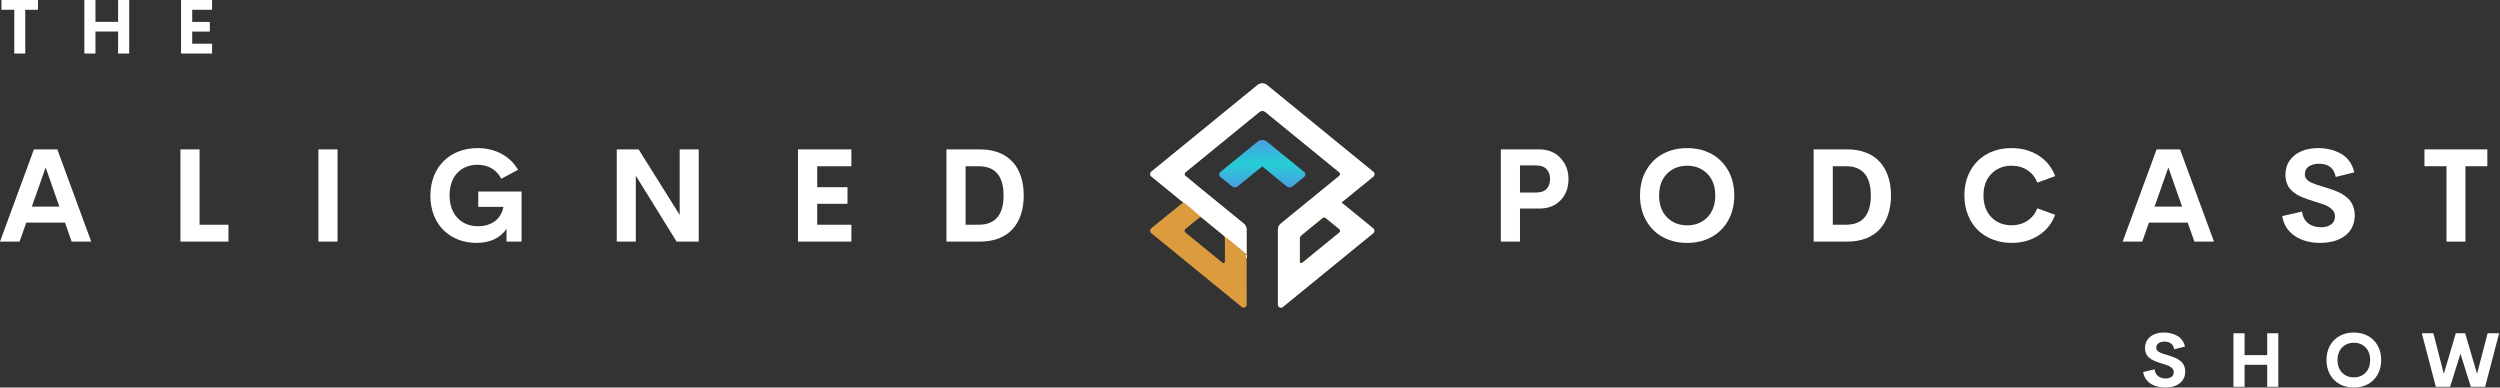 <svg width="1974" height="306" viewBox="0 0 1974 306" fill="none" xmlns="http://www.w3.org/2000/svg">
<rect x="0" y="0" width="1974" height="306" fill="#333333" stroke="none"/>
<path d="M56.587 190.783L51.298 175.763H20.736L15.454 190.783H0L26.777 117.955H45.256L72.041 190.783H56.587ZM25.165 163.113H46.868L36.044 132.217L25.165 163.113ZM157.579 177.427H180.379V190.783H142.47V117.955H157.579V177.427ZM251.415 190.783V117.955H266.523V190.783H251.415ZM376.274 191.791C355.277 191.791 339.823 177.276 339.823 154.545C339.823 131.511 355.63 116.945 377.026 116.945C391.075 116.945 402.705 123.145 409.047 134.082L395.804 141.137C391.981 133.678 385.133 130.1 377.026 130.1C364.443 130.1 354.978 138.769 354.978 154.191C354.978 169.06 363.837 178.636 377.586 178.636C386.899 178.636 395.458 173.999 397.523 163.364H377.632V151.218H411.818V190.782H399.934V180.703C395.251 187.607 387.398 191.791 376.274 191.791ZM536.677 117.955H551.724V190.783H534.259L502.038 138.718V190.783H486.984V117.955H504.249L536.677 169.715V117.955ZM672.253 131.26H645.269V147.792H669.182V160.946H645.269V177.428H672.253V190.784H630.068V117.956H672.253V131.26ZM747.319 190.783V117.955H773.651C796.859 117.955 808.336 132.571 808.336 154.345C808.336 176.168 796.859 190.784 773.651 190.784L747.319 190.783ZM762.42 177.427H772.891C786.288 177.427 792.429 169.06 792.429 154.343C792.429 139.626 786.288 131.259 772.891 131.259H762.42V177.427Z" fill="white"/>
<path d="M1059.23 159.897L1084.38 139.435C1085.56 138.496 1085.56 136.619 1084.38 135.68L1000.47 67.16C998.286 65.345 995.091 65.345 992.903 67.16L909.061 135.555C907.873 136.494 907.873 138.371 909.061 139.31L934.209 159.834L909.061 180.36C907.873 181.298 907.873 183.175 909.061 184.114L980.453 242.372C982.017 243.624 984.333 242.56 984.333 240.495V181.236C984.333 179.42 983.513 177.669 982.077 176.542L961.68 159.897L947.915 148.696L936.028 138.872C935.149 138.183 935.149 136.807 936.028 136.056L994.467 88.373C995.783 87.309 997.655 87.309 999.031 88.373L1057.48 136.056C1058.35 136.744 1058.35 138.121 1057.48 138.872L1045.52 148.633L1031.7 159.897L1011.3 176.542C1009.86 177.669 1009.04 179.42 1009.04 181.236V240.495C1009.04 242.497 1011.42 243.624 1012.92 242.372L1084.32 184.114C1085.5 183.175 1085.5 181.298 1084.32 180.36L1059.23 159.897ZM949.102 172.037L965.808 185.679C966.62 186.367 967.184 187.43 967.184 188.494V206.516C967.184 207.517 965.996 208.143 965.244 207.455L936.028 183.613C935.149 182.925 935.149 181.548 936.028 180.797L946.855 171.974C947.479 171.411 948.418 171.411 949.102 172.037ZM1026.31 206.516V188.494C1026.31 187.43 1026.82 186.367 1027.69 185.679L1044.4 172.037C1045.02 171.474 1045.96 171.474 1046.65 172.037L1057.48 180.86C1058.35 181.548 1058.35 182.925 1057.48 183.676L1028.25 207.517C1027.44 208.081 1026.31 207.58 1026.31 206.516Z" fill="#DC9C3D"/>
<path d="M1029.82 135.805L1000.47 111.901C998.285 110.086 995.09 110.086 992.902 111.901L963.559 135.868C962.371 136.806 962.371 138.683 963.559 139.622L972.754 147.131C974.069 148.195 975.941 148.195 977.325 147.131L996.654 131.362L1015.99 147.194C1017.31 148.258 1019.18 148.258 1020.55 147.194L1029.76 139.685C1031 138.621 1031 136.806 1029.82 135.805Z" fill="url(#paint0_linear_5214_26)"/>
<path d="M1059.23 159.897L1084.38 139.435C1085.57 138.496 1085.57 136.619 1084.38 135.68L1000.47 67.16C998.287 65.345 995.092 65.345 992.904 67.16L909.062 135.555C907.874 136.494 907.874 138.371 909.062 139.31L934.21 159.834L909.062 180.36C907.874 181.298 907.874 183.175 909.062 184.114L980.454 242.372C982.018 243.624 984.333 242.56 984.333 240.495V181.236C984.333 179.42 983.521 177.669 982.078 176.542L961.681 159.897L947.915 148.696L936.029 138.872C935.149 138.183 935.149 136.807 936.029 136.056L994.468 88.373C995.783 87.309 997.655 87.309 999.031 88.373L1057.48 136.056C1058.35 136.744 1058.35 138.121 1057.48 138.872L1045.52 148.633L1031.7 159.897L1011.3 176.542C1009.86 177.669 1009.05 179.42 1009.05 181.236V240.495C1009.05 242.497 1011.42 243.624 1012.92 242.372L1084.32 184.114C1085.5 183.175 1085.5 181.298 1084.32 180.36L1059.23 159.897ZM949.103 172.037C949.795 172.662 964.997 184.99 965.808 185.679C966.62 186.367 984.333 200.077 984.333 201.141C984.333 202.205 984.311 239.829 984.311 240.83C984.311 241.066 984.22 241.504 983.882 241.928C983.499 242.412 982.83 242.871 982.379 242.871C981.431 243.146 980.507 242.454 980.138 242.114C979.386 241.426 909.934 184.803 909.062 184.114C908.182 183.426 907.731 181.59 908.603 180.839C909.483 180.088 933.586 160.397 934.21 159.834C934.841 159.271 948.419 171.411 949.103 172.037ZM1026.31 206.516V188.494C1026.31 187.43 1026.82 186.367 1027.69 185.679L1044.4 172.037C1045.02 171.474 1045.96 171.474 1046.65 172.037L1057.48 180.86C1058.35 181.548 1058.35 182.925 1057.48 183.676L1028.25 207.517C1027.44 208.081 1026.31 207.58 1026.31 206.516Z" fill="white"/>
<path d="M1964 117.954V131.26H1946.71V190.783H1931.74V131.26H1914.35V117.954H1964Z" fill="white"/>
<path d="M1832.09 191.791C1824.1 191.791 1817.36 189.943 1811.88 186.247C1806.41 182.517 1803.13 177.309 1802.05 170.623L1817.68 167.044C1818.18 171.043 1819.78 174.117 1822.47 176.268C1825.19 178.384 1828.6 179.443 1832.7 179.443C1835.96 179.443 1838.61 178.704 1840.66 177.225C1842.71 175.713 1843.72 173.496 1843.69 170.572C1843.69 168.523 1842.83 166.725 1841.12 165.179C1839.4 163.634 1837.69 162.542 1835.97 161.903C1834.29 161.231 1831.57 160.324 1827.81 159.182C1827.31 159.014 1826.94 158.896 1826.7 158.829C1824.79 158.224 1823.24 157.72 1822.06 157.317C1820.89 156.914 1819.43 156.359 1817.68 155.654C1815.97 154.914 1814.55 154.209 1813.45 153.537C1812.37 152.831 1811.21 151.957 1809.97 150.916C1808.72 149.841 1807.75 148.715 1807.04 147.539C1806.34 146.363 1805.75 144.968 1805.28 143.356C1804.81 141.743 1804.57 140.012 1804.57 138.164C1804.57 133.763 1805.7 129.949 1807.95 126.723C1810.24 123.464 1813.29 121.028 1817.12 119.415C1820.99 117.769 1825.37 116.945 1830.28 116.945C1833.61 116.945 1836.76 117.298 1839.75 118.004C1842.78 118.709 1845.62 119.801 1848.27 121.28C1850.93 122.725 1853.18 124.724 1855.03 127.278C1856.91 129.798 1858.2 132.738 1858.91 136.098L1844.29 139.727C1842.98 132.771 1838.61 129.294 1831.19 129.294C1827.89 129.294 1825.19 129.999 1823.07 131.41C1820.96 132.822 1819.9 134.955 1819.9 137.811C1819.9 140.466 1821.66 142.616 1825.19 144.263C1826.84 145.069 1830.21 146.228 1835.32 147.741C1837.3 148.345 1838.91 148.849 1840.16 149.253C1841.4 149.656 1842.96 150.244 1844.85 151.017C1846.73 151.789 1848.26 152.545 1849.43 153.285C1850.61 153.99 1851.88 154.914 1853.26 156.057C1854.64 157.199 1855.72 158.409 1856.49 159.686C1857.29 160.962 1857.97 162.474 1858.5 164.222C1859.04 165.935 1859.31 167.8 1859.31 169.816C1859.31 172.84 1858.82 175.579 1857.85 178.032C1856.87 180.485 1855.53 182.551 1853.82 184.231C1852.14 185.911 1850.14 187.339 1847.82 188.515C1845.5 189.658 1843.03 190.481 1840.41 190.985C1837.79 191.522 1835.02 191.791 1832.09 191.791Z" fill="white"/>
<path d="M1732.7 190.783L1727.4 175.764H1696.81L1691.52 190.783H1676.04L1702.86 117.954H1721.36L1748.17 190.783H1732.7ZM1701.25 163.113H1722.97L1712.13 132.217L1701.25 163.113Z" fill="white"/>
<path d="M1588.34 191.791C1583.03 191.791 1578.08 190.901 1573.47 189.12C1568.9 187.339 1564.97 184.853 1561.68 181.661C1558.39 178.468 1555.8 174.52 1553.92 169.816C1552.03 165.112 1551.09 159.954 1551.09 154.343C1551.09 146.85 1552.71 140.264 1555.93 134.586C1559.16 128.874 1563.58 124.506 1569.19 121.481C1574.83 118.457 1581.22 116.945 1588.34 116.945C1596.47 116.945 1603.6 118.911 1609.71 122.842C1615.83 126.774 1620.18 132.183 1622.76 139.071L1608.65 144.212C1607.04 140.012 1604.44 136.736 1600.84 134.384C1597.24 132.032 1593.08 130.856 1588.34 130.856C1581.89 130.856 1576.58 132.973 1572.41 137.207C1568.25 141.44 1566.16 147.152 1566.16 154.343C1566.16 161.534 1568.25 167.263 1572.41 171.53C1576.61 175.764 1581.92 177.88 1588.34 177.88C1593.04 177.88 1597.19 176.704 1600.79 174.352C1604.42 171.967 1607.04 168.674 1608.65 164.474L1622.76 169.615C1620.18 176.503 1615.83 181.929 1609.71 185.894C1603.6 189.826 1596.47 191.791 1588.34 191.791Z" fill="white"/>
<path d="M1432.05 190.783V117.954H1458.41C1464.12 117.954 1469.18 118.827 1473.58 120.574C1478.01 122.322 1481.64 124.808 1484.46 128.034C1487.32 131.226 1489.47 135.04 1490.92 139.475C1492.39 143.91 1493.13 148.866 1493.13 154.343C1493.13 159.854 1492.39 164.827 1490.92 169.262C1489.47 173.697 1487.32 177.528 1484.46 180.754C1481.64 183.946 1478.01 186.415 1473.58 188.163C1469.18 189.91 1464.12 190.783 1458.41 190.783H1432.05ZM1447.17 177.427H1457.65C1464.24 177.427 1469.14 175.461 1472.37 171.53C1475.59 167.565 1477.21 161.836 1477.21 154.343C1477.21 146.85 1475.59 141.138 1472.37 137.207C1469.14 133.242 1464.24 131.26 1457.65 131.26H1447.17V177.427Z" fill="white"/>
<path d="M1332.19 191.791C1325.07 191.791 1318.68 190.279 1313.04 187.255C1307.43 184.197 1303.01 179.813 1299.78 174.1C1296.56 168.388 1294.95 161.802 1294.95 154.343C1294.95 146.85 1296.56 140.264 1299.78 134.586C1303.01 128.874 1307.43 124.506 1313.04 121.481C1318.68 118.457 1325.07 116.945 1332.19 116.945C1339.32 116.945 1345.68 118.457 1351.29 121.481C1356.91 124.506 1361.32 128.874 1364.55 134.586C1367.78 140.264 1369.39 146.85 1369.39 154.343C1369.39 161.802 1367.78 168.388 1364.55 174.1C1361.32 179.813 1356.89 184.197 1351.24 187.255C1345.63 190.279 1339.28 191.791 1332.19 191.791ZM1316.27 171.58C1320.43 175.814 1325.74 177.931 1332.19 177.931C1338.64 177.931 1343.95 175.814 1348.12 171.58C1352.29 167.313 1354.37 161.567 1354.37 154.343C1354.37 147.152 1352.29 141.44 1348.12 137.207C1343.95 132.973 1338.64 130.856 1332.19 130.856C1325.74 130.856 1320.43 132.973 1316.27 137.207C1312.1 141.44 1310.02 147.152 1310.02 154.343C1310.02 161.567 1312.1 167.313 1316.27 171.58Z" fill="white"/>
<path d="M1215.35 117.954C1222.31 117.954 1227.9 120.222 1232.14 124.758C1236.37 129.26 1238.49 134.838 1238.49 141.491C1238.49 148.245 1236.39 153.806 1232.19 158.174C1227.99 162.508 1222.38 164.676 1215.35 164.676H1200.18V190.783H1185.06V117.954H1215.35ZM1212.83 152.025C1216.53 152.025 1219.3 151.084 1221.15 149.202C1223 147.287 1223.92 144.65 1223.92 141.289C1223.92 138.03 1222.98 135.443 1221.1 133.528C1219.25 131.579 1216.5 130.604 1212.83 130.604H1200.18V152.025H1212.83Z" fill="white"/>
<path d="M167.455 7.722H151.777V17.316H165.671V24.95H151.777V34.515H167.455V42.266H142.943V0H167.455V7.722Z" fill="white"/>
<path d="M93.25 0H102.025V42.266H93.25V24.892H75.379V42.266H66.603V0H75.379V17.258H93.25V0Z" fill="white"/>
<path d="M29.981 0V7.722H19.948V42.266H11.261V7.722H1.17V0H29.981Z" fill="white"/>
<path d="M1923.33 305.418L1912.27 263.151H1921.4L1929.65 295.151L1939.09 263.151H1946.49L1955.88 295.151L1964.22 263.151H1973.32L1962.26 305.418H1950.97L1942.78 279.297L1934.62 305.418H1923.33Z" fill="white"/>
<path d="M1858.6 306.001C1854.46 306.001 1850.76 305.124 1847.48 303.369C1844.23 301.594 1841.66 299.049 1839.79 295.734C1837.92 292.419 1836.98 288.597 1836.98 284.268C1836.98 279.92 1837.92 276.098 1839.79 272.802C1841.66 269.487 1844.23 266.952 1847.48 265.197C1850.76 263.442 1854.46 262.565 1858.6 262.565C1862.73 262.565 1866.43 263.442 1869.68 265.197C1872.94 266.952 1875.5 269.487 1877.38 272.802C1879.25 276.098 1880.18 279.92 1880.18 284.268C1880.18 288.597 1879.25 292.419 1877.38 295.734C1875.5 299.049 1872.93 301.594 1869.65 303.369C1866.4 305.124 1862.71 306.001 1858.6 306.001ZM1849.36 294.272C1851.77 296.729 1854.85 297.957 1858.6 297.957C1862.34 297.957 1865.42 296.729 1867.84 294.272C1870.26 291.795 1871.47 288.461 1871.47 284.268C1871.47 280.095 1870.26 276.78 1867.84 274.323C1865.42 271.866 1862.34 270.638 1858.6 270.638C1854.85 270.638 1851.77 271.866 1849.36 274.323C1846.94 276.78 1845.73 280.095 1845.73 284.268C1845.73 288.461 1846.94 291.795 1849.36 294.272Z" fill="white"/>
<path d="M1790.18 263.151H1798.95V305.418H1790.18V288.043H1772.31V305.418H1763.53V263.151H1772.31V280.409H1790.18V263.151Z" fill="white"/>
<path d="M1709.66 306.001C1705.01 306.001 1701.1 304.929 1697.93 302.784C1694.75 300.619 1692.85 297.597 1692.22 293.716L1701.29 291.639C1701.58 293.96 1702.51 295.744 1704.07 296.992C1705.65 298.221 1707.63 298.835 1710.01 298.835C1711.9 298.835 1713.44 298.406 1714.63 297.548C1715.82 296.67 1716.4 295.383 1716.38 293.687C1716.38 292.497 1715.89 291.454 1714.89 290.557C1713.9 289.66 1712.9 289.026 1711.91 288.656C1710.93 288.266 1709.35 287.739 1707.17 287.076C1706.88 286.979 1706.66 286.911 1706.53 286.872C1705.41 286.521 1704.52 286.228 1703.83 285.994C1703.15 285.76 1702.3 285.438 1701.29 285.029C1700.3 284.6 1699.48 284.19 1698.83 283.8C1698.21 283.391 1697.54 282.884 1696.81 282.279C1696.09 281.655 1695.53 281.002 1695.12 280.32C1694.71 279.637 1694.37 278.828 1694.09 277.892C1693.82 276.956 1693.69 275.952 1693.69 274.879C1693.69 272.325 1694.34 270.111 1695.64 268.239C1696.97 266.348 1698.75 264.934 1700.97 263.998C1703.21 263.043 1705.76 262.565 1708.6 262.565C1710.53 262.565 1712.37 262.77 1714.1 263.179C1715.86 263.589 1717.5 264.222 1719.04 265.08C1720.59 265.919 1721.89 267.079 1722.96 268.561C1724.06 270.024 1724.81 271.73 1725.22 273.68L1716.73 275.786C1715.97 271.749 1713.44 269.731 1709.13 269.731C1707.22 269.731 1705.65 270.141 1704.42 270.96C1703.19 271.779 1702.58 273.017 1702.58 274.674C1702.58 276.215 1703.6 277.463 1705.65 278.418C1706.6 278.886 1708.56 279.559 1711.53 280.437C1712.68 280.788 1713.61 281.08 1714.34 281.314C1715.06 281.548 1715.96 281.889 1717.06 282.338C1718.15 282.786 1719.04 283.225 1719.72 283.654C1720.4 284.064 1721.14 284.6 1721.94 285.263C1722.74 285.926 1723.36 286.628 1723.81 287.369C1724.28 288.11 1724.67 288.987 1724.98 290.001C1725.29 290.996 1725.45 292.078 1725.45 293.248C1725.45 295.003 1725.17 296.592 1724.6 298.016C1724.04 299.439 1723.26 300.639 1722.26 301.614C1721.29 302.589 1720.13 303.417 1718.78 304.1C1717.44 304.763 1716 305.241 1714.48 305.533C1712.96 305.845 1711.35 306.001 1709.66 306.001Z" fill="white"/>
<defs>
<linearGradient id="paint0_linear_5214_26" x1="996.684" y1="110.54" x2="996.684" y2="147.991" gradientUnits="userSpaceOnUse">
<stop stop-color="#4A9FE0"/>
<stop offset="0.5" stop-color="#25CDD5"/>
<stop offset="1" stop-color="#4A9FE0"/>
</linearGradient>
</defs>
</svg>
